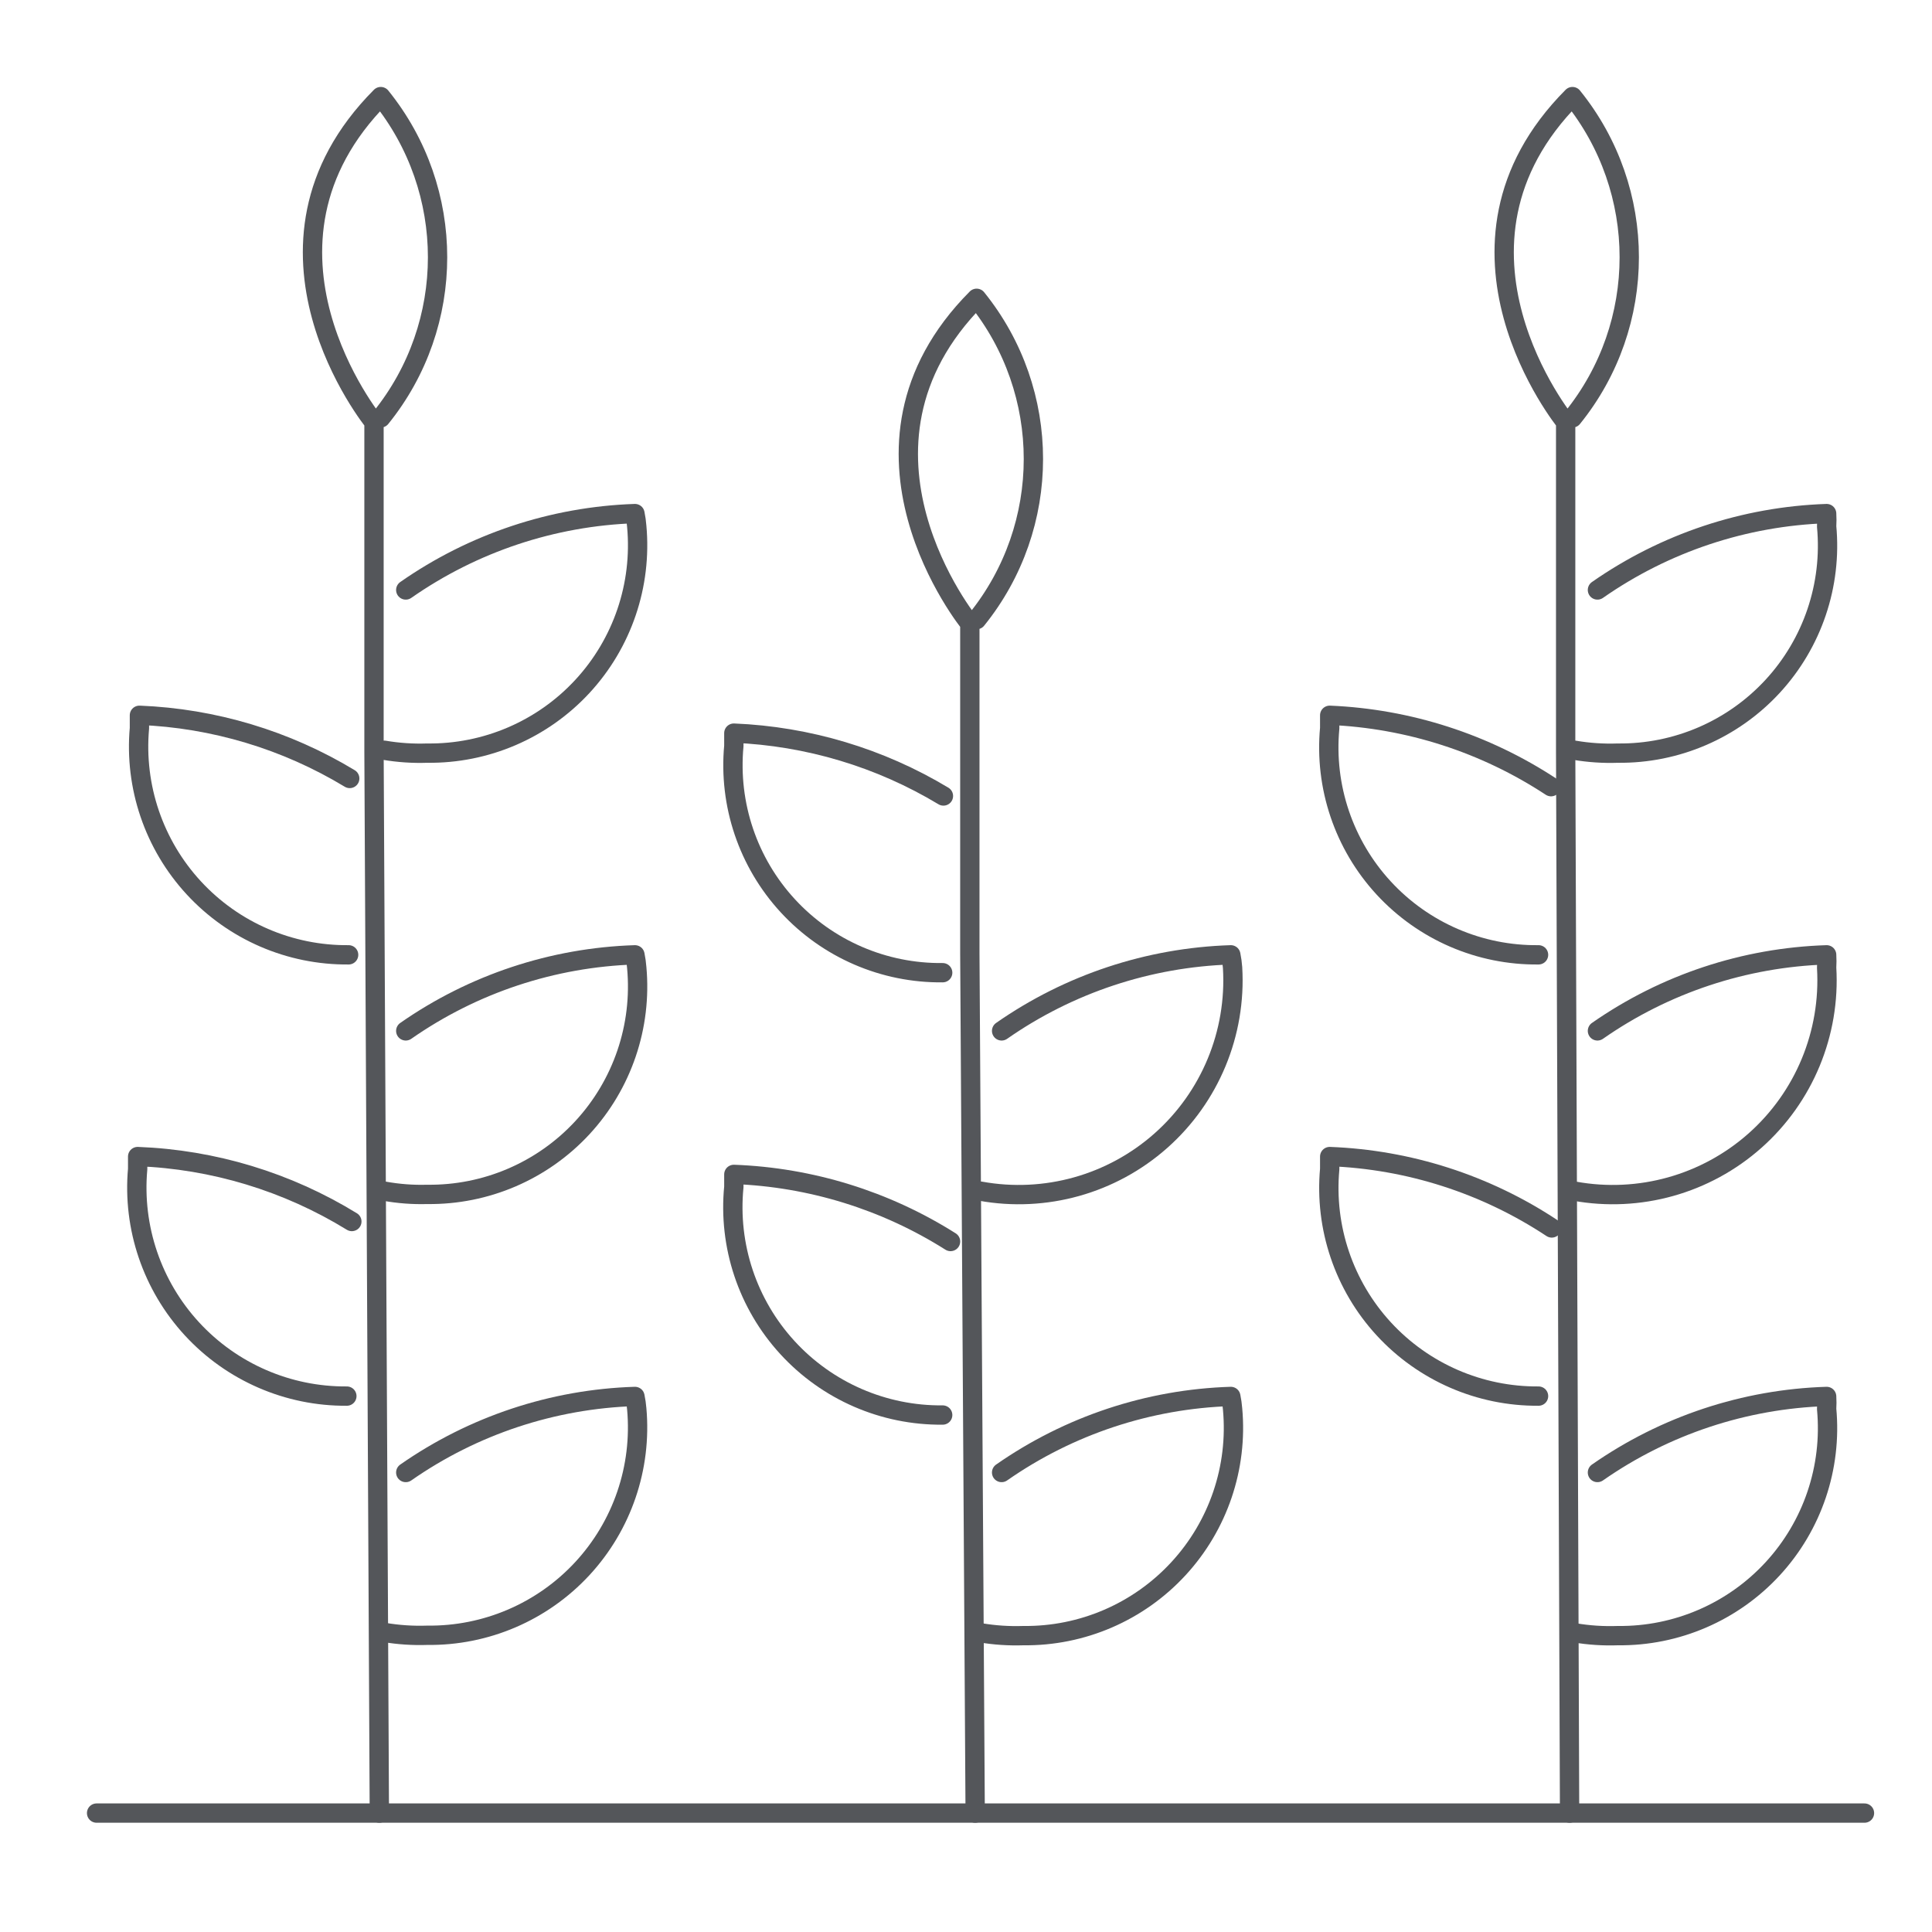 <?xml version="1.0" encoding="UTF-8"?>
<svg width="60px" height="60px" viewBox="0 0 60 60" version="1.1" xmlns="http://www.w3.org/2000/svg" xmlns:xlink="http://www.w3.org/1999/xlink">
    <title>Artboard</title>
    <g id="Artboard" stroke="none" stroke-width="1" fill="none" fill-rule="evenodd" stroke-linecap="round" stroke-linejoin="round">
        <g id="60X60_Agtech" transform="translate(3, 3)" stroke="#54565A" stroke-width="0.6">
            <path d="M8.781,53.307 L8.615,20.334 L8.615,10.111 C8.615,10.111 4.18,4.668 8.825,0 C11.177,2.91 11.177,7.068 8.825,9.978" id="Path"></path>
            <path d="M9.601,15.322 C11.695,13.86 14.167,13.036 16.719,12.95 C16.746,13.081 16.765,13.215 16.775,13.349 C16.941,15.169 16.328,16.975 15.087,18.317 C13.846,19.659 12.094,20.412 10.267,20.389 C9.821,20.404 9.376,20.375 8.936,20.3" id="Path"></path>
            <path d="M9.601,29.015 C11.695,27.554 14.168,26.734 16.719,26.653 C16.746,26.785 16.765,26.918 16.775,27.052 C16.941,28.873 16.328,30.678 15.087,32.021 C13.846,33.363 12.094,34.116 10.267,34.093 C9.821,34.106 9.375,34.072 8.936,33.993" id="Path"></path>
            <path d="M9.601,42.73 C11.695,41.269 14.168,40.448 16.719,40.368 C16.746,40.496 16.764,40.626 16.775,40.756 C16.938,42.575 16.323,44.377 15.083,45.717 C13.842,47.057 12.092,47.808 10.267,47.785 C9.821,47.8 9.376,47.771 8.936,47.697" id="Path"></path>
            <path d="M7.861,21.176 C5.885,19.98 3.638,19.305 1.33,19.214 C1.33,19.214 1.33,19.358 1.33,19.613 C1.168,21.431 1.781,23.232 3.018,24.573 C4.256,25.915 6.003,26.67 7.827,26.653" id="Path"></path>
            <path d="M7.772,40.357 C5.946,40.371 4.2,39.613 2.962,38.27 C1.725,36.927 1.112,35.124 1.275,33.306 L1.275,32.918 C3.629,33.007 5.92,33.702 7.927,34.935" id="Path"></path>
            <path d="M45.745,53.307 L45.623,20.334 L45.623,10.111 C45.623,10.111 41.189,4.668 45.834,0 C48.186,2.91 48.186,7.068 45.834,9.978" id="Path"></path>
            <path d="M46.61,15.322 C48.704,13.86 51.176,13.036 53.728,12.95 C53.736,13.083 53.736,13.216 53.728,13.349 C53.898,15.166 53.289,16.97 52.052,18.313 C50.815,19.655 49.067,20.41 47.242,20.389 C46.793,20.405 46.344,20.375 45.901,20.3" id="Path"></path>
            <path d="M46.61,29.015 C48.703,27.554 51.177,26.734 53.728,26.653 C53.736,26.786 53.736,26.92 53.728,27.052 C53.849,29.09 53.028,31.071 51.501,32.425 C49.974,33.779 47.909,34.357 45.901,33.993" id="Path"></path>
            <path d="M46.61,42.73 C48.703,41.269 51.177,40.448 53.728,40.368 C53.736,40.497 53.736,40.627 53.728,40.756 C53.898,42.573 53.289,44.377 52.052,45.72 C50.815,47.062 49.067,47.817 47.242,47.796 C46.793,47.812 46.344,47.783 45.901,47.708" id="Path"></path>
            <path d="M44.781,26.653 C42.956,26.674 41.208,25.919 39.971,24.577 C38.734,23.234 38.125,21.43 38.295,19.613 C38.295,19.358 38.295,19.214 38.295,19.214 C40.745,19.317 43.12,20.084 45.169,21.431" id="Path"></path>
            <path d="M44.781,40.357 C42.956,40.371 41.21,39.612 39.974,38.269 C38.739,36.926 38.129,35.123 38.295,33.306 C38.295,33.062 38.295,32.918 38.295,32.918 C40.753,33.011 43.139,33.778 45.191,35.135" id="Path"></path>
            <path d="M27.285,53.307 L27.119,26.598 L27.119,16.365 C27.119,16.365 22.684,10.932 27.33,6.264 C29.681,9.175 29.681,13.332 27.33,16.243" id="Path"></path>
            <path d="M28.106,29.015 C30.199,27.554 32.672,26.734 35.224,26.653 C35.251,26.785 35.269,26.918 35.279,27.052 C35.4,29.09 34.579,31.071 33.052,32.425 C31.525,33.779 29.46,34.357 27.452,33.993" id="Path"></path>
            <path d="M28.106,42.73 C30.199,41.269 32.672,40.448 35.224,40.368 C35.25,40.496 35.269,40.626 35.279,40.756 C35.446,42.575 34.834,44.378 33.595,45.72 C32.357,47.062 30.608,47.817 28.782,47.796 C28.337,47.811 27.891,47.782 27.452,47.708" id="Path"></path>
            <path d="M26.276,27.208 C24.451,27.228 22.703,26.473 21.467,25.131 C20.23,23.789 19.621,21.985 19.79,20.167 C19.79,19.912 19.79,19.768 19.79,19.768 C22.089,19.862 24.328,20.533 26.299,21.72" id="Path"></path>
            <path d="M26.276,40.945 C24.444,40.963 22.69,40.201 21.453,38.849 C20.215,37.498 19.611,35.684 19.79,33.86 C19.79,33.616 19.79,33.472 19.79,33.472 C22.178,33.56 24.501,34.279 26.52,35.556" id="Path"></path>
            <line x1="0" y1="53.307" x2="54.903" y2="53.307" id="Path"></line>
        </g>
    </g>
</svg>